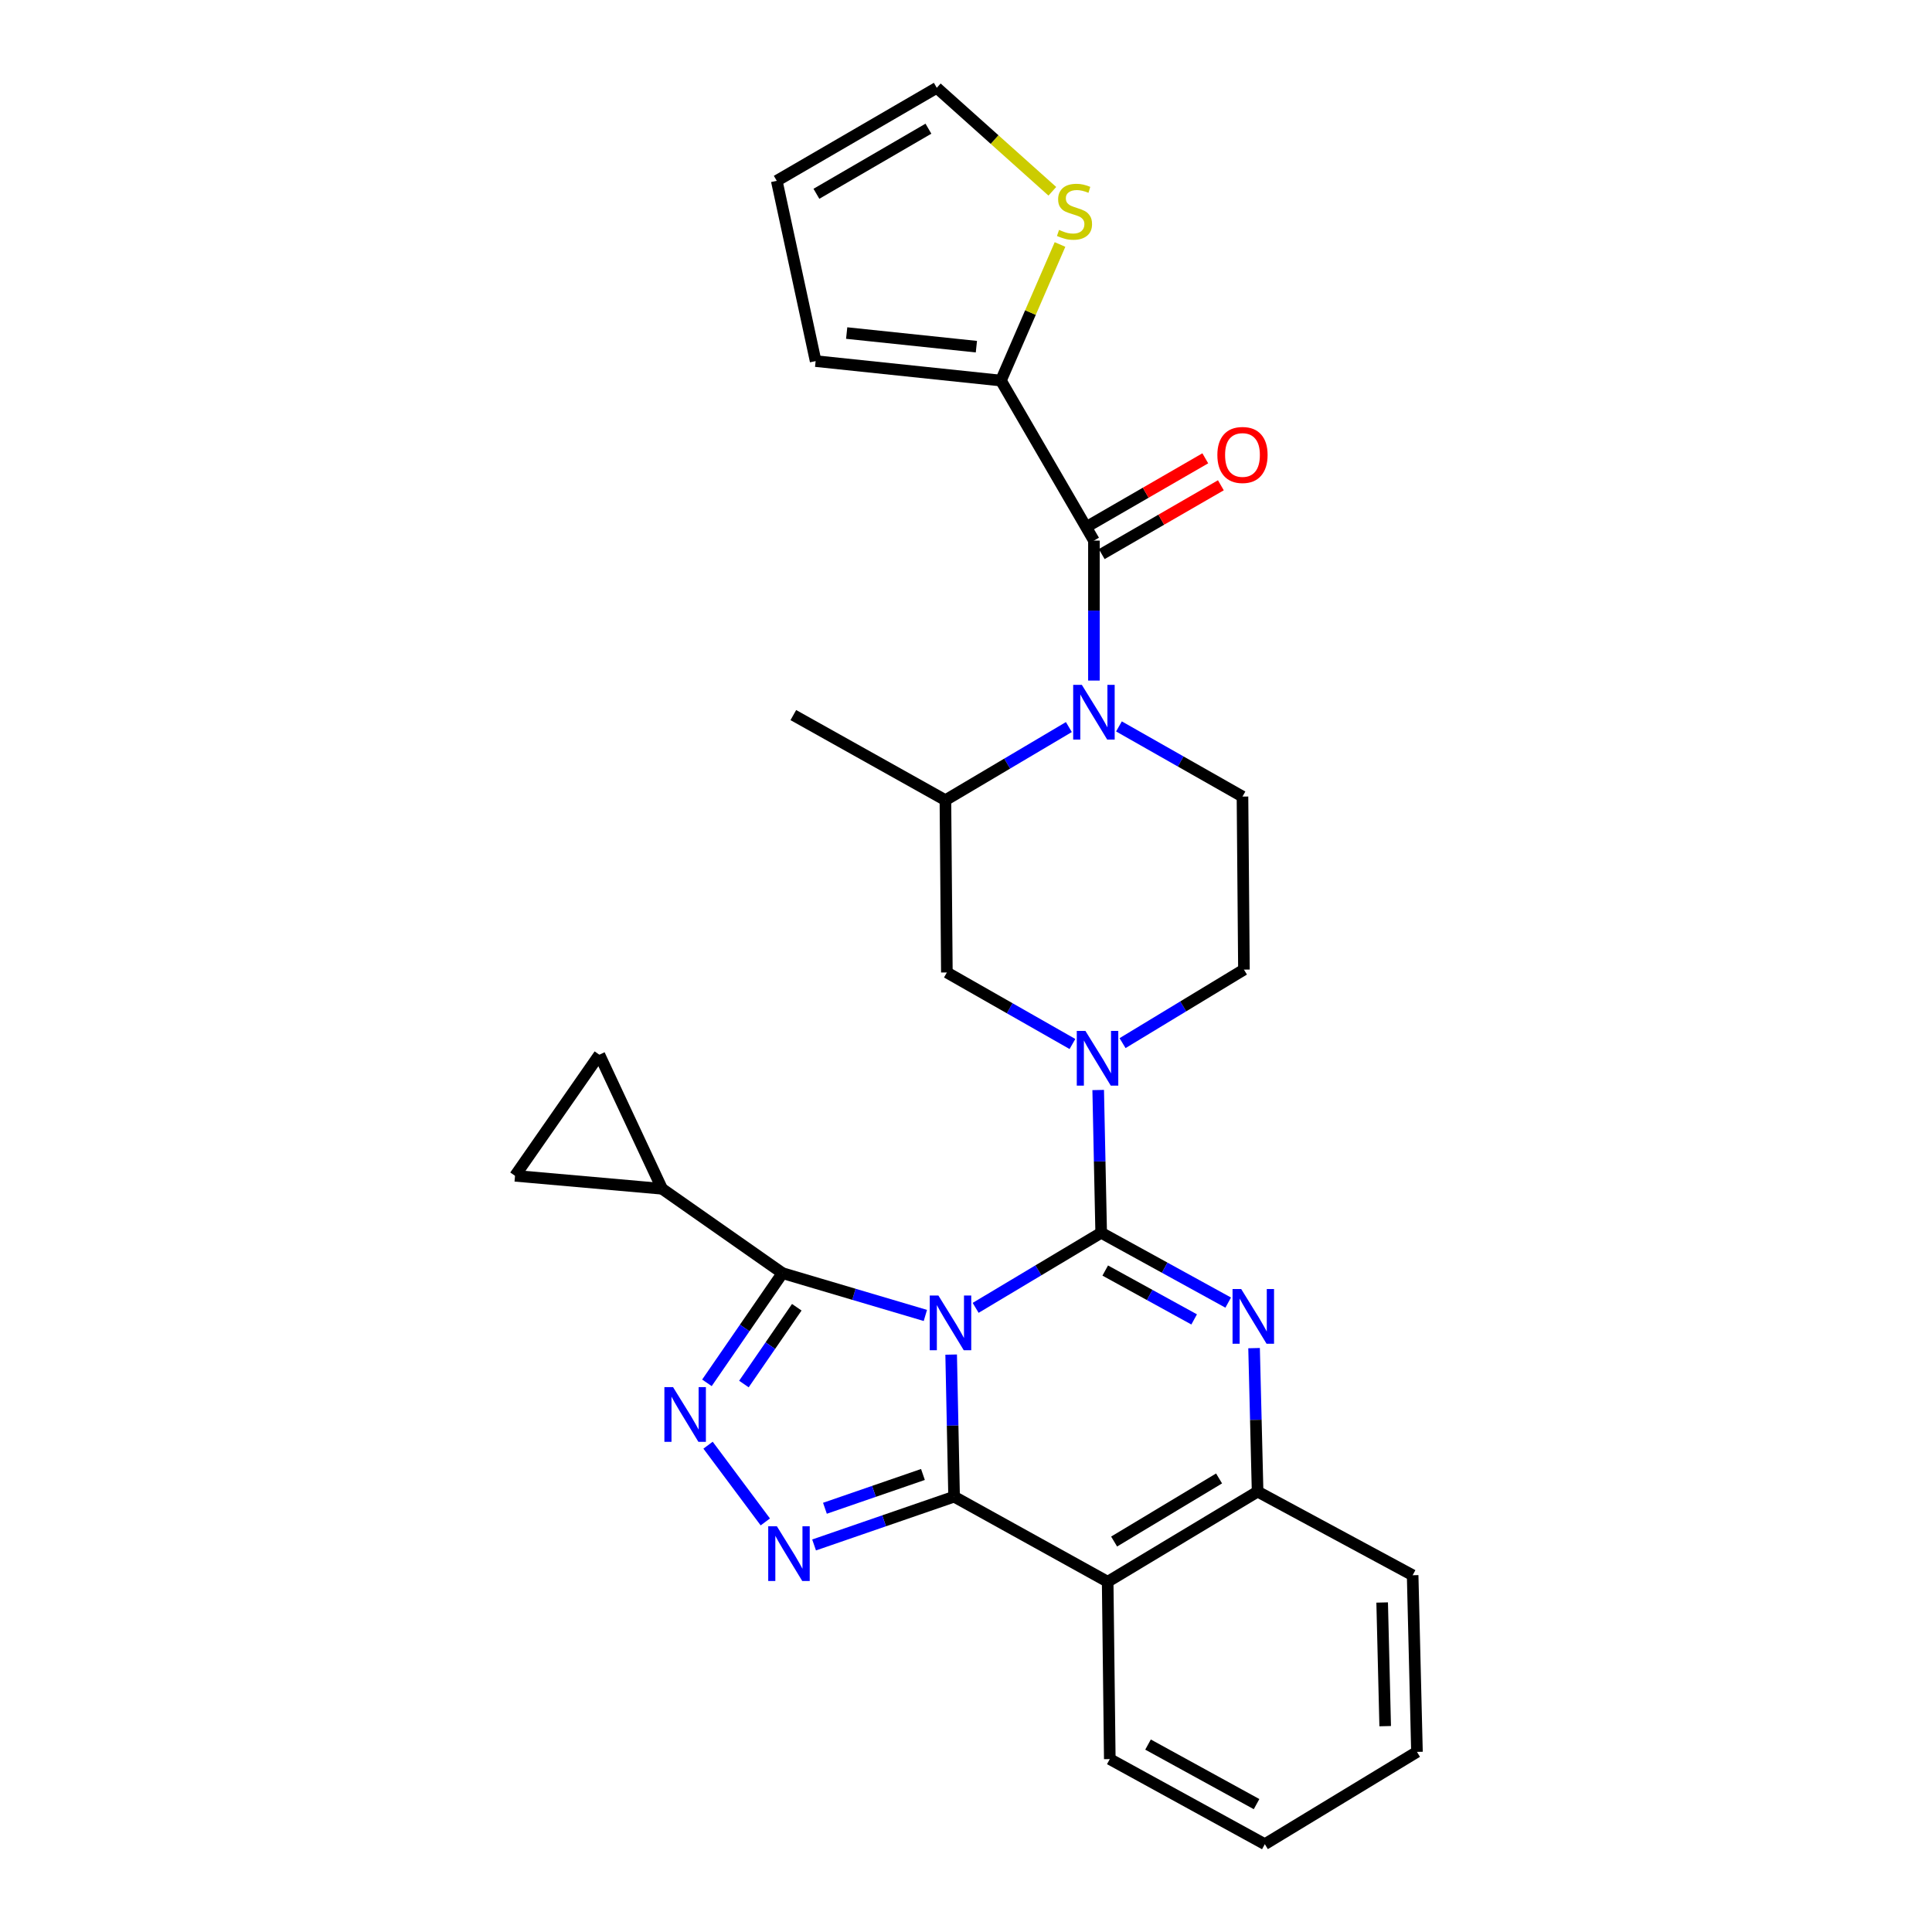<?xml version='1.0' encoding='iso-8859-1'?>
<svg version='1.1' baseProfile='full'
              xmlns='http://www.w3.org/2000/svg'
                      xmlns:rdkit='http://www.rdkit.org/xml'
                      xmlns:xlink='http://www.w3.org/1999/xlink'
                  xml:space='preserve'
width='1000px' height='1000px' viewBox='0 0 1000 1000'>
<!-- END OF HEADER -->
<rect style='opacity:1.0;fill:#FFFFFF;stroke:none' width='1000' height='1000' x='0' y='0'> </rect>
<path class='bond-0' d='M 504.989,676.945 L 537.479,657.514' style='fill:none;fill-rule:evenodd;stroke:#0000FF;stroke-width:6px;stroke-linecap:butt;stroke-linejoin:miter;stroke-opacity:1' />
<path class='bond-0' d='M 537.479,657.514 L 569.969,638.084' style='fill:none;fill-rule:evenodd;stroke:#000000;stroke-width:6px;stroke-linecap:butt;stroke-linejoin:miter;stroke-opacity:1' />
<path class='bond-1' d='M 492.317,701.136 L 493.078,737.904' style='fill:none;fill-rule:evenodd;stroke:#0000FF;stroke-width:6px;stroke-linecap:butt;stroke-linejoin:miter;stroke-opacity:1' />
<path class='bond-1' d='M 493.078,737.904 L 493.839,774.672' style='fill:none;fill-rule:evenodd;stroke:#000000;stroke-width:6px;stroke-linecap:butt;stroke-linejoin:miter;stroke-opacity:1' />
<path class='bond-3' d='M 478.969,680.875 L 441.987,669.925' style='fill:none;fill-rule:evenodd;stroke:#0000FF;stroke-width:6px;stroke-linecap:butt;stroke-linejoin:miter;stroke-opacity:1' />
<path class='bond-3' d='M 441.987,669.925 L 405.004,658.974' style='fill:none;fill-rule:evenodd;stroke:#000000;stroke-width:6px;stroke-linecap:butt;stroke-linejoin:miter;stroke-opacity:1' />
<path class='bond-2' d='M 569.969,638.084 L 602.843,656.153' style='fill:none;fill-rule:evenodd;stroke:#000000;stroke-width:6px;stroke-linecap:butt;stroke-linejoin:miter;stroke-opacity:1' />
<path class='bond-2' d='M 602.843,656.153 L 635.717,674.222' style='fill:none;fill-rule:evenodd;stroke:#0000FF;stroke-width:6px;stroke-linecap:butt;stroke-linejoin:miter;stroke-opacity:1' />
<path class='bond-2' d='M 572.067,657.629 L 595.079,670.278' style='fill:none;fill-rule:evenodd;stroke:#000000;stroke-width:6px;stroke-linecap:butt;stroke-linejoin:miter;stroke-opacity:1' />
<path class='bond-2' d='M 595.079,670.278 L 618.092,682.926' style='fill:none;fill-rule:evenodd;stroke:#0000FF;stroke-width:6px;stroke-linecap:butt;stroke-linejoin:miter;stroke-opacity:1' />
<path class='bond-6' d='M 569.969,638.084 L 569.196,601.137' style='fill:none;fill-rule:evenodd;stroke:#000000;stroke-width:6px;stroke-linecap:butt;stroke-linejoin:miter;stroke-opacity:1' />
<path class='bond-6' d='M 569.196,601.137 L 568.423,564.189' style='fill:none;fill-rule:evenodd;stroke:#0000FF;stroke-width:6px;stroke-linecap:butt;stroke-linejoin:miter;stroke-opacity:1' />
<path class='bond-4' d='M 493.839,774.672 L 457.605,787.169' style='fill:none;fill-rule:evenodd;stroke:#000000;stroke-width:6px;stroke-linecap:butt;stroke-linejoin:miter;stroke-opacity:1' />
<path class='bond-4' d='M 457.605,787.169 L 421.371,799.666' style='fill:none;fill-rule:evenodd;stroke:#0000FF;stroke-width:6px;stroke-linecap:butt;stroke-linejoin:miter;stroke-opacity:1' />
<path class='bond-4' d='M 477.714,763.184 L 452.35,771.932' style='fill:none;fill-rule:evenodd;stroke:#000000;stroke-width:6px;stroke-linecap:butt;stroke-linejoin:miter;stroke-opacity:1' />
<path class='bond-4' d='M 452.35,771.932 L 426.986,780.68' style='fill:none;fill-rule:evenodd;stroke:#0000FF;stroke-width:6px;stroke-linecap:butt;stroke-linejoin:miter;stroke-opacity:1' />
<path class='bond-8' d='M 493.839,774.672 L 573.326,818.709' style='fill:none;fill-rule:evenodd;stroke:#000000;stroke-width:6px;stroke-linecap:butt;stroke-linejoin:miter;stroke-opacity:1' />
<path class='bond-31' d='M 649.107,697.788 L 650.02,734.923' style='fill:none;fill-rule:evenodd;stroke:#0000FF;stroke-width:6px;stroke-linecap:butt;stroke-linejoin:miter;stroke-opacity:1' />
<path class='bond-31' d='M 650.02,734.923 L 650.933,772.057' style='fill:none;fill-rule:evenodd;stroke:#000000;stroke-width:6px;stroke-linecap:butt;stroke-linejoin:miter;stroke-opacity:1' />
<path class='bond-5' d='M 405.004,658.974 L 385.456,687.362' style='fill:none;fill-rule:evenodd;stroke:#000000;stroke-width:6px;stroke-linecap:butt;stroke-linejoin:miter;stroke-opacity:1' />
<path class='bond-5' d='M 385.456,687.362 L 365.907,715.75' style='fill:none;fill-rule:evenodd;stroke:#0000FF;stroke-width:6px;stroke-linecap:butt;stroke-linejoin:miter;stroke-opacity:1' />
<path class='bond-5' d='M 412.414,676.632 L 398.731,696.503' style='fill:none;fill-rule:evenodd;stroke:#000000;stroke-width:6px;stroke-linecap:butt;stroke-linejoin:miter;stroke-opacity:1' />
<path class='bond-5' d='M 398.731,696.503 L 385.047,716.375' style='fill:none;fill-rule:evenodd;stroke:#0000FF;stroke-width:6px;stroke-linecap:butt;stroke-linejoin:miter;stroke-opacity:1' />
<path class='bond-11' d='M 405.004,658.974 L 342.682,615.313' style='fill:none;fill-rule:evenodd;stroke:#000000;stroke-width:6px;stroke-linecap:butt;stroke-linejoin:miter;stroke-opacity:1' />
<path class='bond-29' d='M 396.128,787.743 L 366.489,748.025' style='fill:none;fill-rule:evenodd;stroke:#0000FF;stroke-width:6px;stroke-linecap:butt;stroke-linejoin:miter;stroke-opacity:1' />
<path class='bond-14' d='M 555.096,540.375 L 522.596,521.862' style='fill:none;fill-rule:evenodd;stroke:#0000FF;stroke-width:6px;stroke-linecap:butt;stroke-linejoin:miter;stroke-opacity:1' />
<path class='bond-14' d='M 522.596,521.862 L 490.097,503.349' style='fill:none;fill-rule:evenodd;stroke:#000000;stroke-width:6px;stroke-linecap:butt;stroke-linejoin:miter;stroke-opacity:1' />
<path class='bond-19' d='M 581.034,539.923 L 612.447,520.893' style='fill:none;fill-rule:evenodd;stroke:#0000FF;stroke-width:6px;stroke-linecap:butt;stroke-linejoin:miter;stroke-opacity:1' />
<path class='bond-19' d='M 612.447,520.893 L 643.859,501.862' style='fill:none;fill-rule:evenodd;stroke:#000000;stroke-width:6px;stroke-linecap:butt;stroke-linejoin:miter;stroke-opacity:1' />
<path class='bond-7' d='M 579.167,375.995 L 611.137,394.148' style='fill:none;fill-rule:evenodd;stroke:#0000FF;stroke-width:6px;stroke-linecap:butt;stroke-linejoin:miter;stroke-opacity:1' />
<path class='bond-7' d='M 611.137,394.148 L 643.107,412.302' style='fill:none;fill-rule:evenodd;stroke:#000000;stroke-width:6px;stroke-linecap:butt;stroke-linejoin:miter;stroke-opacity:1' />
<path class='bond-9' d='M 566.217,352.26 L 566.217,316.037' style='fill:none;fill-rule:evenodd;stroke:#0000FF;stroke-width:6px;stroke-linecap:butt;stroke-linejoin:miter;stroke-opacity:1' />
<path class='bond-9' d='M 566.217,316.037 L 566.217,279.815' style='fill:none;fill-rule:evenodd;stroke:#000000;stroke-width:6px;stroke-linecap:butt;stroke-linejoin:miter;stroke-opacity:1' />
<path class='bond-32' d='M 553.243,376.325 L 521.294,395.249' style='fill:none;fill-rule:evenodd;stroke:#0000FF;stroke-width:6px;stroke-linecap:butt;stroke-linejoin:miter;stroke-opacity:1' />
<path class='bond-32' d='M 521.294,395.249 L 489.344,414.173' style='fill:none;fill-rule:evenodd;stroke:#000000;stroke-width:6px;stroke-linecap:butt;stroke-linejoin:miter;stroke-opacity:1' />
<path class='bond-10' d='M 573.326,818.709 L 650.933,772.057' style='fill:none;fill-rule:evenodd;stroke:#000000;stroke-width:6px;stroke-linecap:butt;stroke-linejoin:miter;stroke-opacity:1' />
<path class='bond-10' d='M 576.664,797.898 L 630.988,765.241' style='fill:none;fill-rule:evenodd;stroke:#000000;stroke-width:6px;stroke-linecap:butt;stroke-linejoin:miter;stroke-opacity:1' />
<path class='bond-24' d='M 573.326,818.709 L 574.428,910.508' style='fill:none;fill-rule:evenodd;stroke:#000000;stroke-width:6px;stroke-linecap:butt;stroke-linejoin:miter;stroke-opacity:1' />
<path class='bond-12' d='M 566.217,279.815 L 518.079,196.979' style='fill:none;fill-rule:evenodd;stroke:#000000;stroke-width:6px;stroke-linecap:butt;stroke-linejoin:miter;stroke-opacity:1' />
<path class='bond-20' d='M 570.247,286.793 L 601.082,268.986' style='fill:none;fill-rule:evenodd;stroke:#000000;stroke-width:6px;stroke-linecap:butt;stroke-linejoin:miter;stroke-opacity:1' />
<path class='bond-20' d='M 601.082,268.986 L 631.918,251.179' style='fill:none;fill-rule:evenodd;stroke:#FF0000;stroke-width:6px;stroke-linecap:butt;stroke-linejoin:miter;stroke-opacity:1' />
<path class='bond-20' d='M 562.187,272.836 L 593.022,255.028' style='fill:none;fill-rule:evenodd;stroke:#000000;stroke-width:6px;stroke-linecap:butt;stroke-linejoin:miter;stroke-opacity:1' />
<path class='bond-20' d='M 593.022,255.028 L 623.857,237.221' style='fill:none;fill-rule:evenodd;stroke:#FF0000;stroke-width:6px;stroke-linecap:butt;stroke-linejoin:miter;stroke-opacity:1' />
<path class='bond-25' d='M 650.933,772.057 L 731.181,815.342' style='fill:none;fill-rule:evenodd;stroke:#000000;stroke-width:6px;stroke-linecap:butt;stroke-linejoin:miter;stroke-opacity:1' />
<path class='bond-16' d='M 342.682,615.313 L 266.58,608.588' style='fill:none;fill-rule:evenodd;stroke:#000000;stroke-width:6px;stroke-linecap:butt;stroke-linejoin:miter;stroke-opacity:1' />
<path class='bond-17' d='M 342.682,615.313 L 310.232,545.909' style='fill:none;fill-rule:evenodd;stroke:#000000;stroke-width:6px;stroke-linecap:butt;stroke-linejoin:miter;stroke-opacity:1' />
<path class='bond-18' d='M 518.079,196.979 L 533.37,161.765' style='fill:none;fill-rule:evenodd;stroke:#000000;stroke-width:6px;stroke-linecap:butt;stroke-linejoin:miter;stroke-opacity:1' />
<path class='bond-18' d='M 533.37,161.765 L 548.662,126.551' style='fill:none;fill-rule:evenodd;stroke:#CCCC00;stroke-width:6px;stroke-linecap:butt;stroke-linejoin:miter;stroke-opacity:1' />
<path class='bond-21' d='M 518.079,196.979 L 422.17,186.905' style='fill:none;fill-rule:evenodd;stroke:#000000;stroke-width:6px;stroke-linecap:butt;stroke-linejoin:miter;stroke-opacity:1' />
<path class='bond-21' d='M 505.376,179.438 L 438.239,172.387' style='fill:none;fill-rule:evenodd;stroke:#000000;stroke-width:6px;stroke-linecap:butt;stroke-linejoin:miter;stroke-opacity:1' />
<path class='bond-13' d='M 489.344,414.173 L 490.097,503.349' style='fill:none;fill-rule:evenodd;stroke:#000000;stroke-width:6px;stroke-linecap:butt;stroke-linejoin:miter;stroke-opacity:1' />
<path class='bond-26' d='M 489.344,414.173 L 410.627,370.127' style='fill:none;fill-rule:evenodd;stroke:#000000;stroke-width:6px;stroke-linecap:butt;stroke-linejoin:miter;stroke-opacity:1' />
<path class='bond-15' d='M 643.107,412.302 L 643.859,501.862' style='fill:none;fill-rule:evenodd;stroke:#000000;stroke-width:6px;stroke-linecap:butt;stroke-linejoin:miter;stroke-opacity:1' />
<path class='bond-30' d='M 266.58,608.588 L 310.232,545.909' style='fill:none;fill-rule:evenodd;stroke:#000000;stroke-width:6px;stroke-linecap:butt;stroke-linejoin:miter;stroke-opacity:1' />
<path class='bond-22' d='M 544.689,99.009 L 514.783,72.232' style='fill:none;fill-rule:evenodd;stroke:#CCCC00;stroke-width:6px;stroke-linecap:butt;stroke-linejoin:miter;stroke-opacity:1' />
<path class='bond-22' d='M 514.783,72.232 L 484.876,45.455' style='fill:none;fill-rule:evenodd;stroke:#000000;stroke-width:6px;stroke-linecap:butt;stroke-linejoin:miter;stroke-opacity:1' />
<path class='bond-23' d='M 422.17,186.905 L 402.049,93.593' style='fill:none;fill-rule:evenodd;stroke:#000000;stroke-width:6px;stroke-linecap:butt;stroke-linejoin:miter;stroke-opacity:1' />
<path class='bond-34' d='M 484.876,45.455 L 402.049,93.593' style='fill:none;fill-rule:evenodd;stroke:#000000;stroke-width:6px;stroke-linecap:butt;stroke-linejoin:miter;stroke-opacity:1' />
<path class='bond-34' d='M 480.551,66.61 L 422.572,100.307' style='fill:none;fill-rule:evenodd;stroke:#000000;stroke-width:6px;stroke-linecap:butt;stroke-linejoin:miter;stroke-opacity:1' />
<path class='bond-27' d='M 574.428,910.508 L 654.676,954.545' style='fill:none;fill-rule:evenodd;stroke:#000000;stroke-width:6px;stroke-linecap:butt;stroke-linejoin:miter;stroke-opacity:1' />
<path class='bond-27' d='M 594.219,902.984 L 650.393,933.81' style='fill:none;fill-rule:evenodd;stroke:#000000;stroke-width:6px;stroke-linecap:butt;stroke-linejoin:miter;stroke-opacity:1' />
<path class='bond-28' d='M 731.181,815.342 L 733.42,906.774' style='fill:none;fill-rule:evenodd;stroke:#000000;stroke-width:6px;stroke-linecap:butt;stroke-linejoin:miter;stroke-opacity:1' />
<path class='bond-28' d='M 715.404,829.452 L 716.971,893.454' style='fill:none;fill-rule:evenodd;stroke:#000000;stroke-width:6px;stroke-linecap:butt;stroke-linejoin:miter;stroke-opacity:1' />
<path class='bond-33' d='M 654.676,954.545 L 733.42,906.774' style='fill:none;fill-rule:evenodd;stroke:#000000;stroke-width:6px;stroke-linecap:butt;stroke-linejoin:miter;stroke-opacity:1' />
<path  class='atom-0' d='M 485.717 670.567
L 494.997 685.567
Q 495.917 687.047, 497.397 689.727
Q 498.877 692.407, 498.957 692.567
L 498.957 670.567
L 502.717 670.567
L 502.717 698.887
L 498.837 698.887
L 488.877 682.487
Q 487.717 680.567, 486.477 678.367
Q 485.277 676.167, 484.917 675.487
L 484.917 698.887
L 481.237 698.887
L 481.237 670.567
L 485.717 670.567
' fill='#0000FF'/>
<path  class='atom-3' d='M 642.444 667.2
L 651.724 682.2
Q 652.644 683.68, 654.124 686.36
Q 655.604 689.04, 655.684 689.2
L 655.684 667.2
L 659.444 667.2
L 659.444 695.52
L 655.564 695.52
L 645.604 679.12
Q 644.444 677.2, 643.204 675
Q 642.004 672.8, 641.644 672.12
L 641.644 695.52
L 637.964 695.52
L 637.964 667.2
L 642.444 667.2
' fill='#0000FF'/>
<path  class='atom-5' d='M 402.111 789.99
L 411.391 804.99
Q 412.311 806.47, 413.791 809.15
Q 415.271 811.83, 415.351 811.99
L 415.351 789.99
L 419.111 789.99
L 419.111 818.31
L 415.231 818.31
L 405.271 801.91
Q 404.111 799.99, 402.871 797.79
Q 401.671 795.59, 401.311 794.91
L 401.311 818.31
L 397.631 818.31
L 397.631 789.99
L 402.111 789.99
' fill='#0000FF'/>
<path  class='atom-6' d='M 348.367 717.97
L 357.647 732.97
Q 358.567 734.45, 360.047 737.13
Q 361.527 739.81, 361.607 739.97
L 361.607 717.97
L 365.367 717.97
L 365.367 746.29
L 361.487 746.29
L 351.527 729.89
Q 350.367 727.97, 349.127 725.77
Q 347.927 723.57, 347.567 722.89
L 347.567 746.29
L 343.887 746.29
L 343.887 717.97
L 348.367 717.97
' fill='#0000FF'/>
<path  class='atom-7' d='M 561.819 533.611
L 571.099 548.611
Q 572.019 550.091, 573.499 552.771
Q 574.979 555.451, 575.059 555.611
L 575.059 533.611
L 578.819 533.611
L 578.819 561.931
L 574.939 561.931
L 564.979 545.531
Q 563.819 543.611, 562.579 541.411
Q 561.379 539.211, 561.019 538.531
L 561.019 561.931
L 557.339 561.931
L 557.339 533.611
L 561.819 533.611
' fill='#0000FF'/>
<path  class='atom-8' d='M 559.957 354.481
L 569.237 369.481
Q 570.157 370.961, 571.637 373.641
Q 573.117 376.321, 573.197 376.481
L 573.197 354.481
L 576.957 354.481
L 576.957 382.801
L 573.077 382.801
L 563.117 366.401
Q 561.957 364.481, 560.717 362.281
Q 559.517 360.081, 559.157 359.401
L 559.157 382.801
L 555.477 382.801
L 555.477 354.481
L 559.957 354.481
' fill='#0000FF'/>
<path  class='atom-19' d='M 548.161 119.001
Q 548.481 119.121, 549.801 119.681
Q 551.121 120.241, 552.561 120.601
Q 554.041 120.921, 555.481 120.921
Q 558.161 120.921, 559.721 119.641
Q 561.281 118.321, 561.281 116.041
Q 561.281 114.481, 560.481 113.521
Q 559.721 112.561, 558.521 112.041
Q 557.321 111.521, 555.321 110.921
Q 552.801 110.161, 551.281 109.441
Q 549.801 108.721, 548.721 107.201
Q 547.681 105.681, 547.681 103.121
Q 547.681 99.561, 550.081 97.361
Q 552.521 95.161, 557.321 95.161
Q 560.601 95.161, 564.321 96.721
L 563.401 99.801
Q 560.001 98.401, 557.441 98.401
Q 554.681 98.401, 553.161 99.561
Q 551.641 100.681, 551.681 102.641
Q 551.681 104.161, 552.441 105.081
Q 553.241 106.001, 554.361 106.521
Q 555.521 107.041, 557.441 107.641
Q 560.001 108.441, 561.521 109.241
Q 563.041 110.041, 564.121 111.681
Q 565.241 113.281, 565.241 116.041
Q 565.241 119.961, 562.601 122.081
Q 560.001 124.161, 555.641 124.161
Q 553.121 124.161, 551.201 123.601
Q 549.321 123.081, 547.081 122.161
L 548.161 119.001
' fill='#CCCC00'/>
<path  class='atom-21' d='M 630.107 235.49
Q 630.107 228.69, 633.467 224.89
Q 636.827 221.09, 643.107 221.09
Q 649.387 221.09, 652.747 224.89
Q 656.107 228.69, 656.107 235.49
Q 656.107 242.37, 652.707 246.29
Q 649.307 250.17, 643.107 250.17
Q 636.867 250.17, 633.467 246.29
Q 630.107 242.41, 630.107 235.49
M 643.107 246.97
Q 647.427 246.97, 649.747 244.09
Q 652.107 241.17, 652.107 235.49
Q 652.107 229.93, 649.747 227.13
Q 647.427 224.29, 643.107 224.29
Q 638.787 224.29, 636.427 227.09
Q 634.107 229.89, 634.107 235.49
Q 634.107 241.21, 636.427 244.09
Q 638.787 246.97, 643.107 246.97
' fill='#FF0000'/>
</svg>
